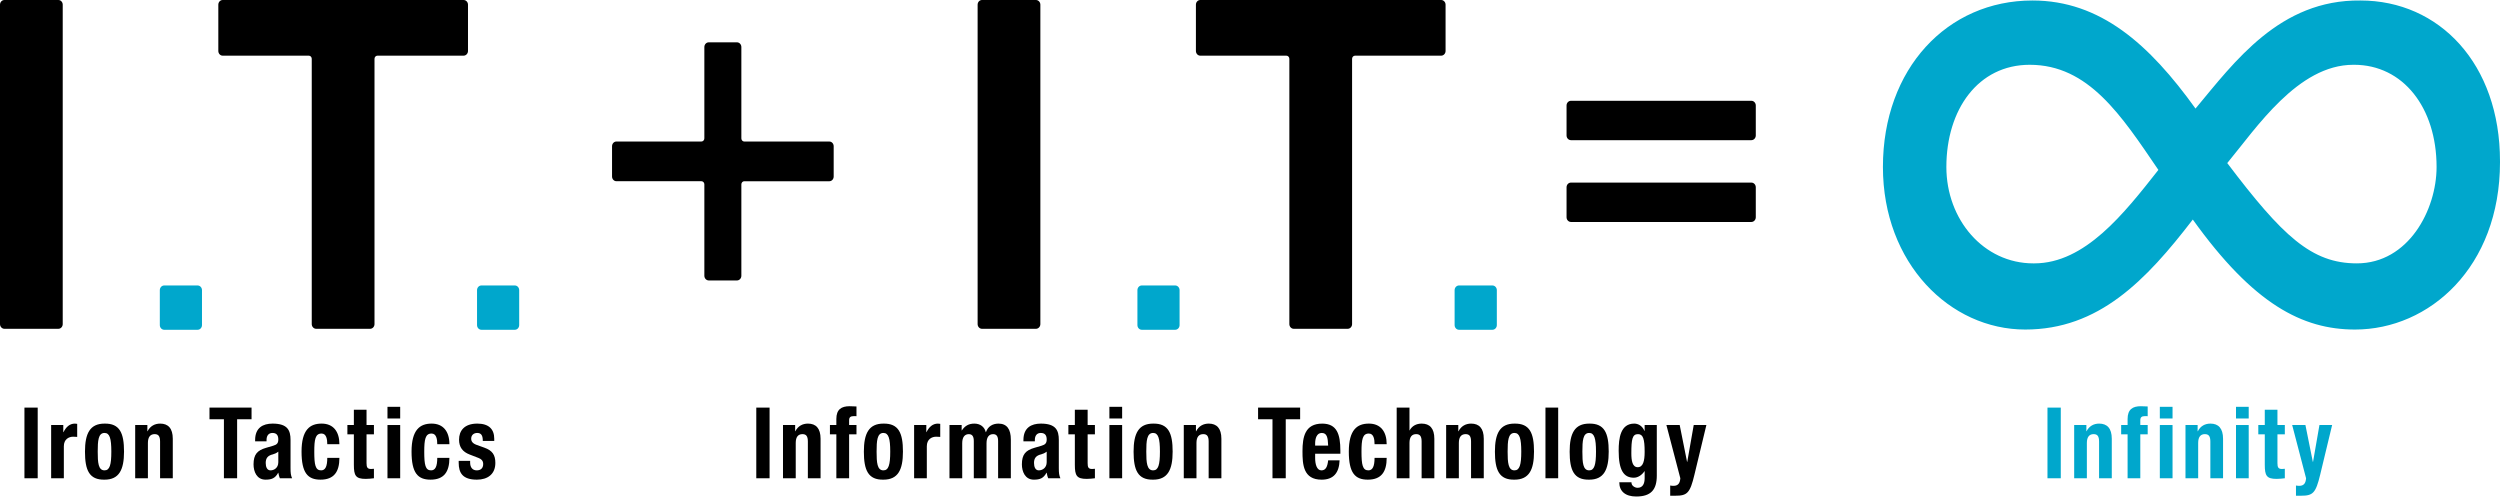 <?xml version="1.0" encoding="utf-8"?>
<!-- Generator: Adobe Illustrator 22.0.1, SVG Export Plug-In . SVG Version: 6.00 Build 0)  -->
<svg version="1.1" id="_x31_" xmlns="http://www.w3.org/2000/svg" xmlns:xlink="http://www.w3.org/1999/xlink" x="0px" y="0px"
	 viewBox="0 0 313.482 62.258" style="enable-background:new 0 0 313.482 62.258;" xml:space="preserve">
<style type="text/css">
	.st0{fill:#00A7CC;}
</style>
<g>
	<path d="M0.554,41.229C0.25,41.229,0,40.963,0,40.639V0.588C0,0.264,0.25,0,0.554,0h6.766C7.62,0,7.865,0.264,7.865,0.588v40.051
		c0,0.324-0.245,0.59-0.546,0.59H0.554z"/>
	<path class="st0" d="M20.591,41.352c-0.303,0-0.551-0.262-0.551-0.59v-4.377c0-0.326,0.248-0.59,0.551-0.59h4.185
		c0.304,0,0.552,0.264,0.552,0.59v4.377c0,0.328-0.248,0.59-0.552,0.59H20.591z"/>
	<path d="M39.642,41.229c-0.298,0-0.551-0.266-0.551-0.59V7.375c0-0.217-0.162-0.394-0.367-0.394H27.923
		c-0.303,0-0.547-0.266-0.547-0.588V0.588C27.376,0.264,27.62,0,27.923,0H58.13c0.303,0,0.553,0.264,0.553,0.588v5.805
		c0,0.322-0.25,0.588-0.553,0.588H47.323c-0.199,0-0.363,0.178-0.363,0.394v33.264c0,0.324-0.244,0.59-0.548,0.59H39.642z"/>
	<path class="st0" d="M60.368,41.352c-0.304,0-0.551-0.262-0.551-0.59v-4.377c0-0.326,0.247-0.59,0.551-0.59h4.186
		c0.305,0,0.549,0.264,0.549,0.59v4.377c0,0.328-0.244,0.59-0.549,0.59H60.368z"/>
	<path d="M88.872,35.166c-0.303,0-0.551-0.266-0.551-0.588V23.115c0-0.213-0.164-0.391-0.363-0.391H77.295
		c-0.3,0-0.549-0.264-0.549-0.59v-3.797c0-0.328,0.249-0.592,0.549-0.592h10.663c0.199,0,0.363-0.178,0.363-0.393V5.895
		c0-0.32,0.248-0.588,0.551-0.588h3.536c0.307,0,0.553,0.267,0.553,0.588v11.459c0,0.215,0.162,0.393,0.364,0.393h10.666
		c0.303,0,0.546,0.264,0.546,0.592v3.797c0,0.326-0.243,0.59-0.546,0.59H93.325c-0.202,0-0.364,0.178-0.364,0.391v11.463
		c0,0.322-0.246,0.588-0.553,0.588H88.872z"/>
	<path d="M123.132,41.229c-0.3,0-0.545-0.266-0.545-0.59V0.588c0-0.324,0.245-0.588,0.545-0.588h6.769
		c0.301,0,0.553,0.264,0.553,0.588v40.051c0,0.324-0.252,0.59-0.553,0.59H123.132z"/>
	<path class="st0" d="M143.175,41.352c-0.306,0-0.551-0.262-0.551-0.59v-4.377c0-0.326,0.245-0.59,0.551-0.59h4.184
		c0.303,0,0.552,0.264,0.552,0.59v4.377c0,0.328-0.249,0.59-0.552,0.59H143.175z"/>
	<path d="M162.227,41.229c-0.304,0-0.551-0.266-0.551-0.59V7.375c0-0.217-0.167-0.394-0.369-0.394h-10.801
		c-0.303,0-0.547-0.266-0.547-0.588V0.588c0-0.324,0.244-0.588,0.547-0.588h30.208c0.3,0,0.55,0.264,0.55,0.588v5.805
		c0,0.322-0.25,0.588-0.55,0.588h-10.804c-0.204,0-0.369,0.178-0.369,0.394v33.264c0,0.324-0.242,0.59-0.549,0.59H162.227z"/>
	<path class="st0" d="M182.945,41.352c-0.296,0-0.547-0.262-0.547-0.59v-4.377c0-0.326,0.251-0.59,0.547-0.59h4.19
		c0.307,0,0.557,0.264,0.557,0.59v4.377c0,0.328-0.25,0.59-0.557,0.59H182.945z"/>
	<path d="M196.99,27.834c-0.306,0-0.556-0.266-0.556-0.592v-3.756c0-0.328,0.25-0.59,0.556-0.59h22.618
		c0.305,0,0.555,0.262,0.555,0.59v3.756c0,0.326-0.25,0.592-0.555,0.592H196.99z M196.99,17.576c-0.306,0-0.556-0.264-0.556-0.59
		v-3.76c0-0.324,0.25-0.588,0.556-0.588h22.618c0.305,0,0.555,0.264,0.555,0.588v3.76c0,0.326-0.25,0.59-0.555,0.59H196.99z"/>
	<path class="st0" d="M313.482,20.326c0,13.185-8.869,20.996-18.179,20.996c-6.594,0-12.73-3.174-20.342-13.793
		c-5.904,7.689-11.815,13.793-21.014,13.793c-9.434,0-17.842-8.297-17.842-20.383c0-12.33,8.07-20.877,18.748-20.877
		c8.525,0,14.658,5.496,20.449,13.551c4.887-5.857,10.568-13.668,20.674-13.551c9.891,0,17.505,7.939,17.505,20.145V20.326z
		 M255.081,33.025c6.364,0,11.245-6.228,15.565-11.719c-4.657-6.842-8.75-13.182-16.134-13.182c-6.474,0-10.451,5.611-10.451,12.815
		c0,6.59,4.653,12.086,10.908,12.086H255.081z M295.075,8.125c-6.932,0-12.153,7.93-15.793,12.324
		c6.931,9.152,10.562,12.576,16.248,12.576c6.477,0,9.999-6.719,9.999-12.086c0-7.447-4.209-12.815-10.341-12.815H295.075z"/>
	<path d="M3.065,59.971v-8.861h1.662v8.861H3.065z"/>
	<path d="M6.413,53.295h1.523v0.895h0.026c0.321-0.648,0.774-1.072,1.429-1.072c0.092,0,0.198,0.014,0.288,0.029v1.639
		c-0.16-0.016-0.333-0.027-0.494-0.027c-0.553,0-1.179,0.311-1.179,1.205v4.008H6.413V53.295z"/>
	<path d="M13.108,53.117c1.916-0.035,2.444,1.195,2.444,3.516c0,2.283-0.622,3.514-2.444,3.514
		c-1.922,0.035-2.452-1.188-2.452-3.514C10.656,54.35,11.28,53.117,13.108,53.117z M13.108,58.98c0.646,0,0.852-0.682,0.852-2.348
		c0-1.66-0.205-2.344-0.852-2.344c-0.789,0-0.854,0.982-0.854,2.344C12.254,58.002,12.319,58.98,13.108,58.98z"/>
	<path d="M16.953,53.295h1.525v0.779h0.023c0.34-0.656,0.913-0.957,1.587-0.957c0.99,0,1.578,0.586,1.578,1.904v4.949h-1.594v-4.605
		c0-0.666-0.207-0.928-0.68-0.928c-0.539,0-0.846,0.357-0.846,1.104v4.43h-1.595V53.295z"/>
	<path d="M31.542,51.109v1.463h-1.809v7.398h-1.656v-7.398h-1.809v-1.463H31.542z"/>
	<path d="M31.991,55.342v-0.164c0-1.539,0.981-2.061,2.187-2.061c1.893,0,2.253,0.85,2.253,2.051v3.518
		c0,0.619,0.031,0.904,0.194,1.285h-1.53c-0.1-0.207-0.146-0.471-0.196-0.693h-0.016c-0.37,0.693-0.821,0.869-1.587,0.869
		c-1.11,0-1.503-1.02-1.503-1.916c0-1.248,0.474-1.758,1.572-2.076l0.896-0.264c0.478-0.137,0.637-0.336,0.637-0.785
		c0-0.508-0.203-0.816-0.733-0.816c-0.486,0-0.741,0.346-0.741,0.867v0.186H31.991z M34.898,56.633
		c-0.218,0.178-0.478,0.287-0.677,0.338c-0.648,0.149-0.902,0.484-0.902,1.08c0,0.51,0.176,0.93,0.6,0.93
		c0.433,0,0.979-0.295,0.979-1.029V56.633z"/>
	<path d="M41.038,55.703c0-0.646-0.119-1.34-0.714-1.34c-0.792,0-0.915,0.742-0.915,2.281c0,1.654,0.137,2.336,0.857,2.336
		c0.528,0,0.771-0.488,0.771-1.564h1.522c0,1.75-0.683,2.73-2.371,2.73c-1.589,0-2.376-0.832-2.376-3.514
		c0-2.746,1.05-3.516,2.52-3.516c1.47,0,2.227,1.008,2.227,2.586H41.038z"/>
	<path d="M44.372,51.379h1.589v1.916h0.927v1.166h-0.927v3.613c0,0.521,0.106,0.733,0.569,0.733c0.124,0,0.258-0.01,0.358-0.025
		v1.189c-0.348,0.041-0.672,0.078-1.041,0.078c-1.244,0-1.475-0.41-1.475-1.766v-3.822h-0.812v-1.166h0.812V51.379z"/>
	<path d="M48.587,51.012h1.594v1.463h-1.594V51.012z M48.587,53.295h1.594v6.676h-1.594V53.295z"/>
	<path d="M54.83,55.703c0-0.646-0.116-1.34-0.716-1.34c-0.785,0-0.916,0.742-0.916,2.281c0,1.654,0.141,2.336,0.855,2.336
		c0.535,0,0.776-0.488,0.776-1.564h1.524c0,1.75-0.68,2.73-2.365,2.73c-1.596,0-2.383-0.832-2.383-3.514
		c0-2.746,1.057-3.516,2.519-3.516c1.467,0,2.229,1.008,2.229,2.586H54.83z"/>
	<path d="M58.952,57.789v0.221c0,0.586,0.289,0.971,0.827,0.971c0.485,0,0.81-0.26,0.81-0.793c0-0.439-0.263-0.637-0.578-0.76
		l-1.12-0.434c-0.876-0.334-1.329-0.92-1.329-1.863c0-1.107,0.651-2.014,2.289-2.014c1.447,0,2.124,0.699,2.124,1.904v0.27h-1.434
		c0-0.67-0.185-1.002-0.699-1.002c-0.409,0-0.757,0.244-0.757,0.719c0,0.32,0.162,0.596,0.694,0.783l0.962,0.346
		c1.002,0.359,1.373,0.906,1.373,1.914c0,1.404-0.967,2.096-2.31,2.096c-1.79,0-2.287-0.842-2.287-2.119v-0.238H58.952z"/>
	<path d="M94.833,59.971v-8.861h1.666v8.861H94.833z"/>
	<path d="M98.183,53.295h1.523v0.779h0.023c0.335-0.656,0.912-0.957,1.582-0.957c0.996,0,1.582,0.586,1.582,1.904v4.949H101.3
		v-4.605c0-0.666-0.207-0.928-0.676-0.928c-0.549,0-0.845,0.357-0.845,1.104v4.43h-1.597V53.295z"/>
	<path d="M104.872,54.461h-0.805v-1.166h0.805v-0.758c0-1.207,0.639-1.6,1.67-1.6c0.289,0,0.562,0.01,0.854,0.031v1.219
		c-0.105-0.01-0.207-0.01-0.313-0.01c-0.446,0-0.61,0.145-0.61,0.531v0.586h0.924v1.166h-0.924v5.51h-1.6V54.461z"/>
	<path d="M110.772,53.117c1.921-0.035,2.451,1.195,2.451,3.516c0,2.283-0.62,3.514-2.451,3.514c-1.91,0.035-2.449-1.188-2.449-3.514
		C108.323,54.35,108.948,53.117,110.772,53.117z M110.772,58.98c0.648,0,0.857-0.682,0.857-2.348c0-1.66-0.209-2.344-0.857-2.344
		c-0.785,0-0.853,0.982-0.853,2.344C109.919,58.002,109.987,58.98,110.772,58.98z"/>
	<path d="M114.623,53.295h1.529v0.895h0.021c0.321-0.648,0.775-1.072,1.432-1.072c0.094,0,0.191,0.014,0.293,0.029v1.639
		c-0.17-0.016-0.34-0.027-0.502-0.027c-0.554,0-1.18,0.311-1.18,1.205v4.008h-1.593V53.295z"/>
	<path d="M119.059,53.295h1.527v0.682h0.019c0.406-0.607,0.899-0.859,1.569-0.859c0.731,0,1.267,0.391,1.437,1.072h0.021
		c0.241-0.709,0.823-1.072,1.572-1.072c1.059,0,1.549,0.711,1.549,2v4.854h-1.597v-4.666c0-0.557-0.169-0.867-0.622-0.867
		c-0.514,0-0.83,0.369-0.83,1.141v4.393h-1.596v-4.666c0-0.557-0.175-0.867-0.624-0.867c-0.512,0-0.829,0.369-0.829,1.141v4.393
		h-1.598V53.295z"/>
	<path d="M128.33,55.342v-0.164c0-1.539,0.985-2.061,2.187-2.061c1.889,0,2.251,0.85,2.251,2.051v3.518
		c0,0.619,0.033,0.904,0.198,1.285h-1.525c-0.104-0.207-0.151-0.471-0.194-0.693h-0.026c-0.368,0.693-0.818,0.869-1.583,0.869
		c-1.105,0-1.501-1.02-1.501-1.916c0-1.248,0.469-1.758,1.57-2.076l0.898-0.264c0.473-0.137,0.643-0.336,0.643-0.785
		c0-0.508-0.209-0.816-0.744-0.816c-0.484,0-0.741,0.346-0.741,0.867v0.186H128.33z M131.246,56.633
		c-0.224,0.178-0.489,0.287-0.688,0.338c-0.643,0.149-0.9,0.484-0.9,1.08c0,0.51,0.176,0.93,0.602,0.93
		c0.429,0,0.987-0.295,0.987-1.029V56.633z"/>
	<path d="M134.778,51.379h1.604v1.916h0.912v1.166h-0.912v3.613c0,0.521,0.095,0.733,0.555,0.733c0.131,0,0.258-0.01,0.357-0.025
		v1.189c-0.346,0.041-0.669,0.078-1.041,0.078c-1.244,0-1.475-0.41-1.475-1.766v-3.822h-0.812v-1.166h0.812V51.379z"/>
	<path d="M139.11,51.012h1.598v1.463h-1.598V51.012z M139.11,53.295h1.598v6.676h-1.598V53.295z"/>
	<path d="M144.595,53.117c1.916-0.035,2.446,1.195,2.446,3.516c0,2.283-0.624,3.514-2.446,3.514
		c-1.92,0.035-2.451-1.188-2.451-3.514C142.143,54.35,142.765,53.117,144.595,53.117z M144.595,58.98
		c0.646,0,0.852-0.682,0.852-2.348c0-1.66-0.206-2.344-0.852-2.344c-0.791,0-0.859,0.982-0.859,2.344
		C143.735,58.002,143.804,58.98,144.595,58.98z"/>
	<path d="M148.438,53.295h1.525v0.779h0.027c0.33-0.656,0.908-0.957,1.578-0.957c0.996,0,1.585,0.586,1.585,1.904v4.949h-1.597
		v-4.605c0-0.666-0.203-0.928-0.672-0.928c-0.553,0-0.855,0.357-0.855,1.104v4.43h-1.592V53.295z"/>
	<path d="M163.028,51.109v1.463h-1.805v7.398h-1.662v-7.398h-1.807v-1.463H163.028z"/>
	<path d="M164.909,56.895v0.533c0,0.781,0.207,1.553,0.787,1.553c0.533,0,0.754-0.434,0.845-1.256h1.434
		c-0.058,1.553-0.751,2.422-2.255,2.422c-2.309,0-2.398-1.916-2.398-3.57c0-1.791,0.316-3.459,2.472-3.459
		c1.854,0,2.278,1.344,2.278,3.393v0.385H164.909z M166.541,55.877c-0.038-1.021-0.151-1.588-0.808-1.588
		c-0.637,0-0.824,0.705-0.824,1.328v0.26H166.541z"/>
	<path d="M172.36,55.703c0-0.646-0.115-1.34-0.719-1.34c-0.788,0-0.92,0.742-0.92,2.281c0,1.654,0.145,2.336,0.861,2.336
		c0.528,0,0.777-0.488,0.777-1.564h1.521c0,1.75-0.68,2.73-2.364,2.73c-1.599,0-2.385-0.832-2.385-3.514
		c0-2.746,1.05-3.516,2.518-3.516c1.474,0,2.23,1.008,2.23,2.586H172.36z"/>
	<path d="M175.134,51.109h1.604v2.867h0.015c0.306-0.572,0.848-0.859,1.515-0.859c1.002,0,1.588,0.586,1.588,1.904v4.949h-1.596
		v-4.605c0-0.666-0.209-0.928-0.683-0.928c-0.541,0-0.839,0.357-0.839,1.104v4.43h-1.604V51.109z"/>
	<path d="M181.338,53.295h1.522v0.779h0.029c0.335-0.656,0.915-0.957,1.58-0.957c0.999,0,1.585,0.586,1.585,1.904v4.949h-1.595
		v-4.605c0-0.666-0.208-0.928-0.682-0.928c-0.543,0-0.848,0.357-0.848,1.104v4.43h-1.593V53.295z"/>
	<path d="M189.901,53.117c1.923-0.035,2.453,1.195,2.453,3.516c0,2.283-0.623,3.514-2.453,3.514
		c-1.914,0.035-2.449-1.188-2.449-3.514C187.452,54.35,188.078,53.117,189.901,53.117z M189.901,58.98
		c0.646,0,0.855-0.682,0.855-2.348c0-1.66-0.21-2.344-0.855-2.344c-0.785,0-0.855,0.982-0.855,2.344
		C189.046,58.002,189.116,58.98,189.901,58.98z"/>
	<path d="M193.79,51.109h1.594v8.861h-1.594V51.109z"/>
	<path d="M199.274,53.117c1.917-0.035,2.447,1.195,2.447,3.516c0,2.283-0.623,3.514-2.447,3.514
		c-1.922,0.035-2.451-1.188-2.451-3.514C196.823,54.35,197.448,53.117,199.274,53.117z M199.274,58.98
		c0.642,0,0.853-0.682,0.853-2.348c0-1.66-0.211-2.344-0.853-2.344c-0.789,0-0.855,0.982-0.855,2.344
		C198.419,58.002,198.485,58.98,199.274,58.98z"/>
	<path d="M207.751,53.295v6.344c0,1.764-0.726,2.619-2.582,2.619c-1.355,0-2.122-0.646-2.122-1.789h1.523
		c0,0.225,0.097,0.402,0.245,0.508c0.152,0.117,0.337,0.189,0.527,0.189c0.65,0,0.885-0.52,0.885-1.203v-0.881h-0.02
		c-0.328,0.492-0.826,0.82-1.335,0.82c-1.271,0-1.903-0.936-1.903-3.379c0-1.566,0.221-3.406,1.954-3.406
		c0.435,0,0.983,0.223,1.284,0.92h0.02v-0.742H207.751z M205.358,58.584c0.674,0,0.869-0.783,0.869-1.912
		c0-1.629-0.195-2.234-0.831-2.234c-0.708,0-0.837,0.605-0.837,2.406C204.559,57.764,204.688,58.584,205.358,58.584z"/>
	<path d="M209.431,60.881c0.141,0.025,0.277,0.039,0.419,0.039c0.592,0,0.806-0.354,0.852-0.949l-1.747-6.676h1.667l0.924,4.619
		h0.025l0.811-4.619h1.587l-1.5,6.234c-0.553,2.311-0.907,2.631-2.392,2.631h-0.646V60.881z"/>
	<path class="st0" d="M256.739,59.971v-8.861h1.668v8.861H256.739z"/>
	<path class="st0" d="M260.087,53.295h1.529v0.779h0.021c0.336-0.656,0.913-0.957,1.581-0.957c0.993,0,1.584,0.586,1.584,1.904
		v4.949h-1.594v-4.605c0-0.666-0.208-0.928-0.685-0.928c-0.538,0-0.846,0.357-0.846,1.104v4.43h-1.591V53.295z"/>
	<path class="st0" d="M266.785,54.461h-0.807v-1.166h0.807v-0.758c0-1.207,0.637-1.6,1.663-1.6c0.288,0,0.568,0.01,0.856,0.031
		v1.219c-0.104-0.01-0.214-0.01-0.314-0.01c-0.448,0-0.612,0.145-0.612,0.531v0.586h0.927v1.166h-0.927v5.51h-1.593V54.461z"/>
	<path class="st0" d="M270.827,51.012h1.594v1.463h-1.594V51.012z M270.827,53.295h1.594v6.676h-1.594V53.295z"/>
	<path class="st0" d="M274.045,53.295h1.522v0.779h0.025c0.331-0.656,0.906-0.957,1.584-0.957c0.988,0,1.579,0.586,1.579,1.904
		v4.949h-1.593v-4.605c0-0.666-0.208-0.928-0.691-0.928c-0.534,0-0.836,0.357-0.836,1.104v4.43h-1.591V53.295z"/>
	<path class="st0" d="M280.379,51.012h1.593v1.463h-1.593V51.012z M280.379,53.295h1.593v6.676h-1.593V53.295z"/>
	<path class="st0" d="M283.988,51.379h1.587v1.916h0.926v1.166h-0.926v3.613c0,0.521,0.103,0.733,0.567,0.733
		c0.131,0,0.255-0.01,0.358-0.025v1.189c-0.348,0.041-0.668,0.078-1.041,0.078c-1.248,0-1.472-0.41-1.472-1.766v-3.822h-0.813
		v-1.166h0.813V51.379z"/>
	<path class="st0" d="M287.898,60.881c0.138,0.025,0.274,0.039,0.413,0.039c0.591,0,0.81-0.354,0.854-0.949l-1.742-6.676h1.66
		l0.929,4.619h0.026l0.803-4.619h1.591l-1.5,6.234c-0.557,2.311-0.91,2.631-2.391,2.631h-0.643V60.881z"/>
</g>
</svg>
